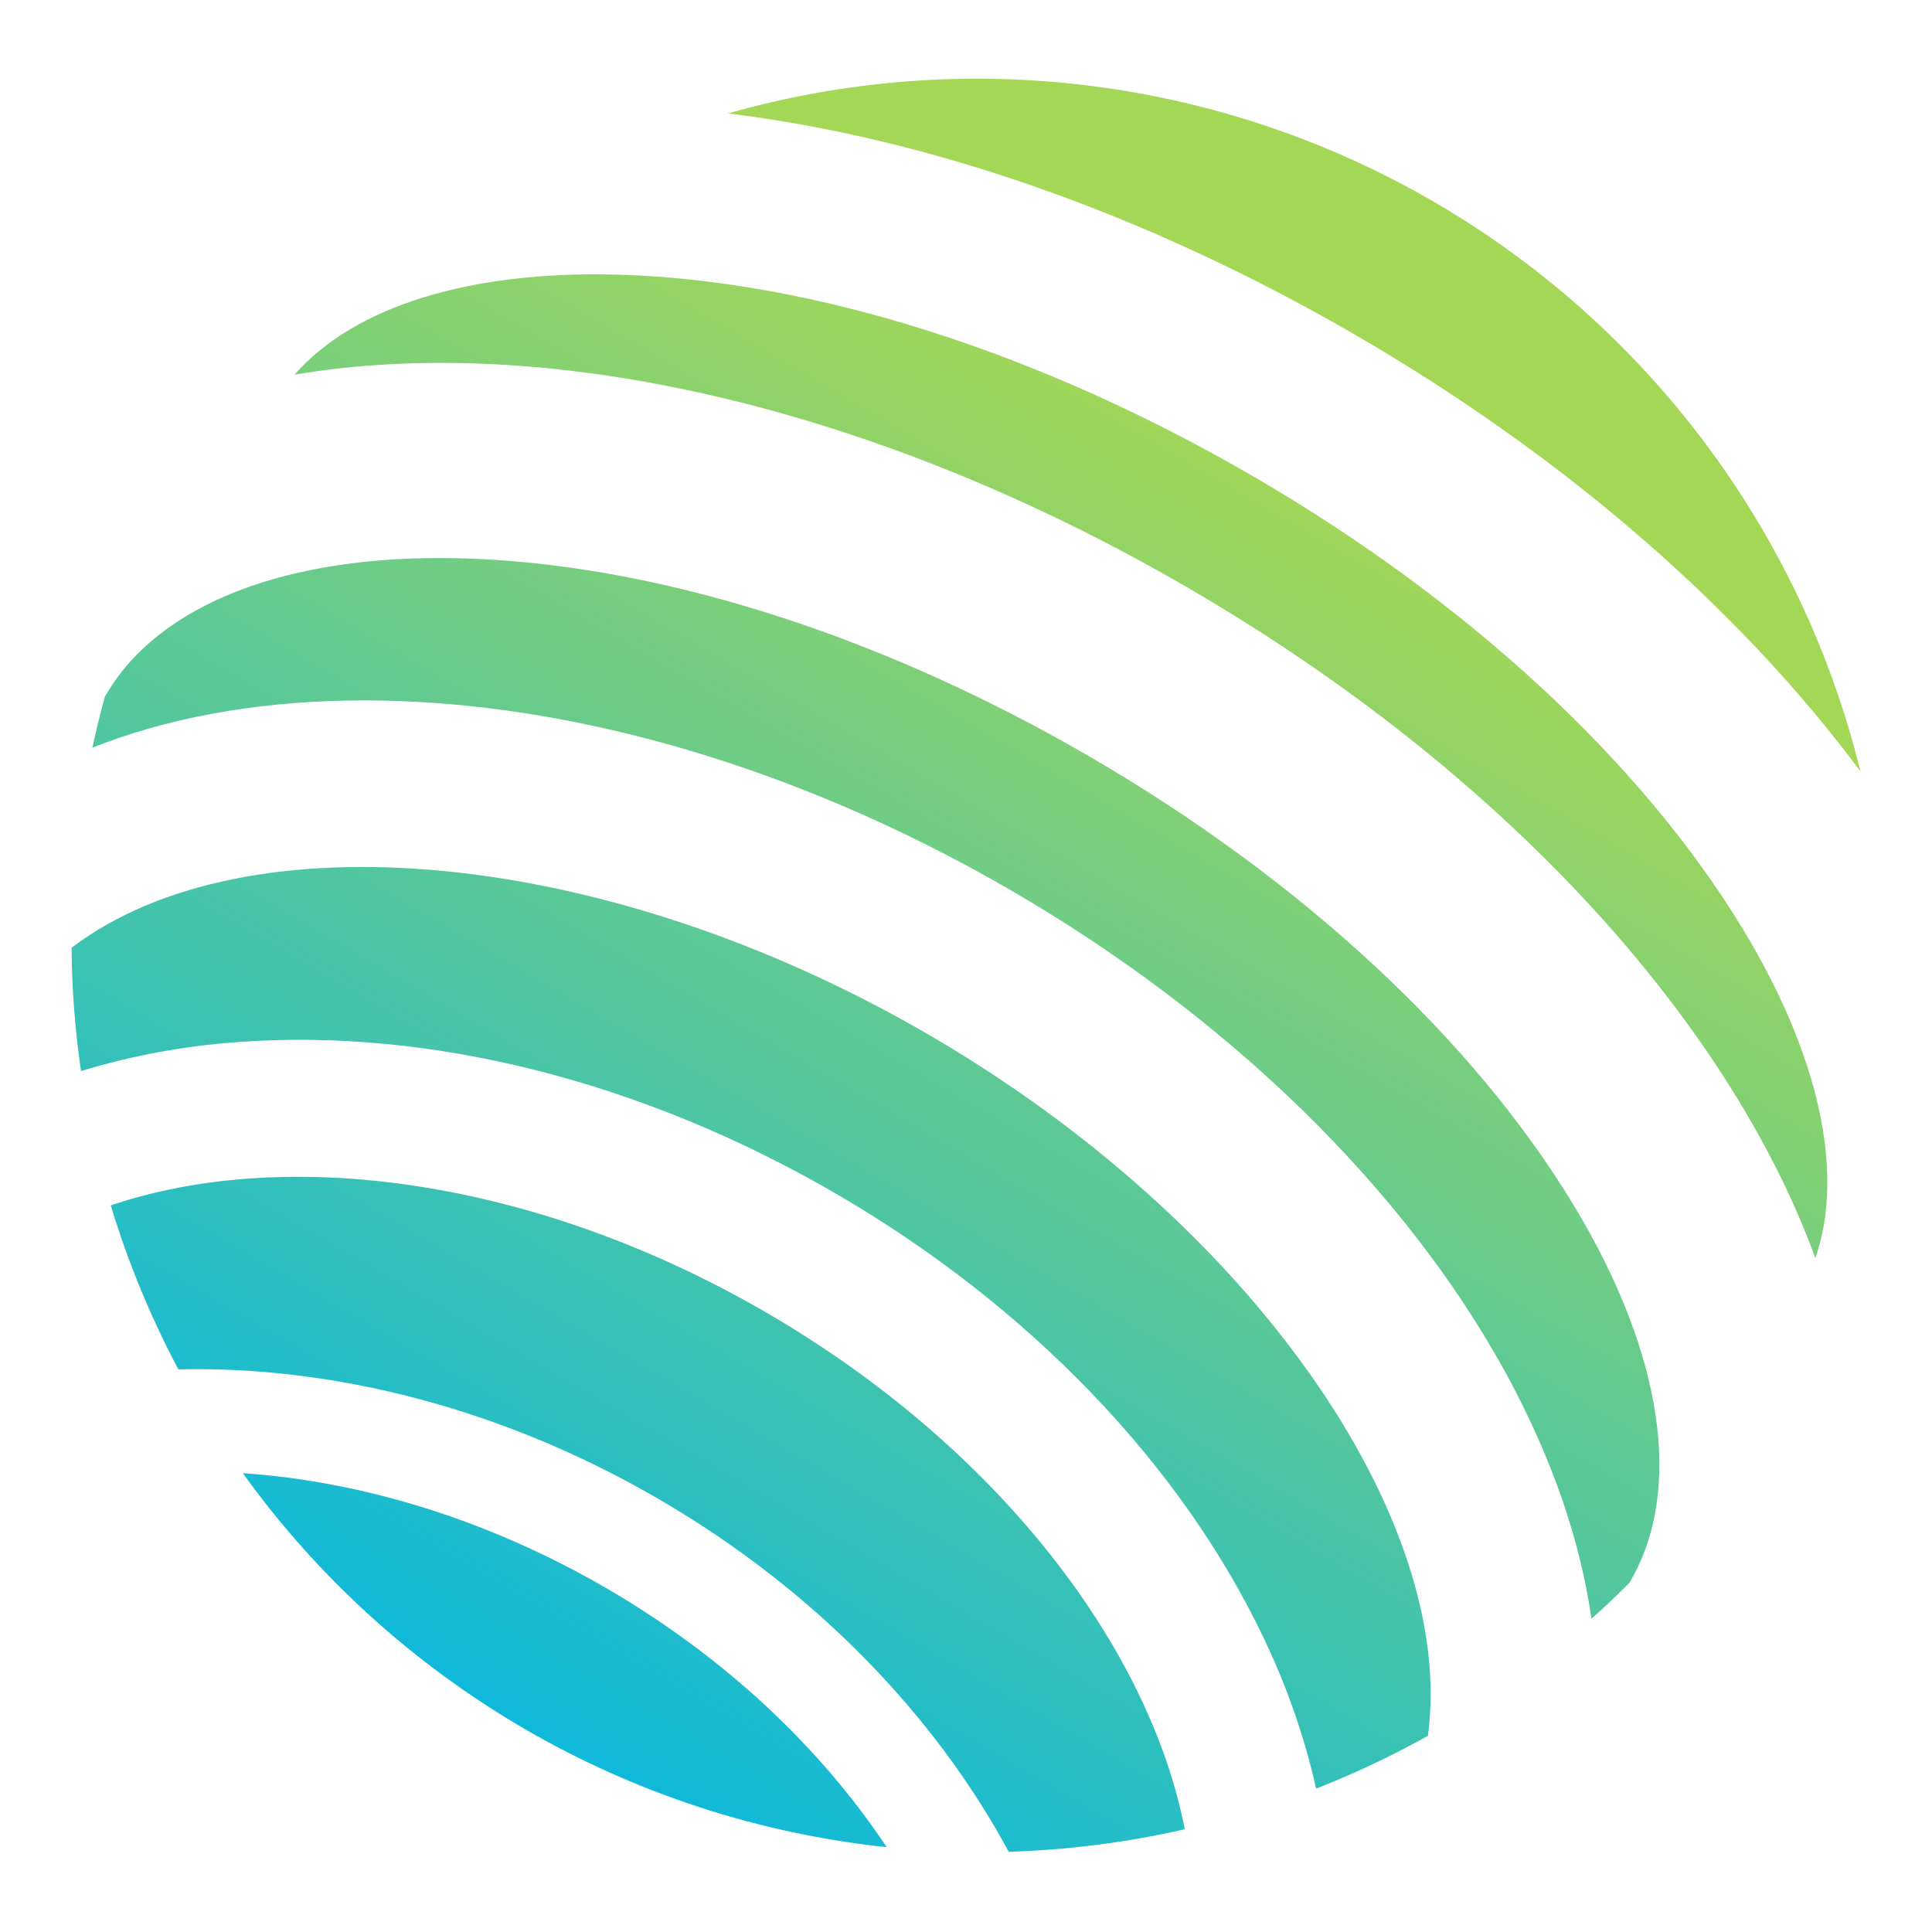 <svg width="1080" height="1080" viewBox="0 0 1080 1080" fill="none" xmlns="http://www.w3.org/2000/svg">
<path d="M135.732 823.506C177.607 881.751 231.321 930.488 293.351 966.519C355.381 1002.55 424.327 1025.06 495.666 1032.58C458.965 977.347 405.613 926.532 339.008 887.845C272.403 849.158 201.867 828.026 135.732 823.506Z" fill="url(#paint0_linear_9_36)"/>
<path d="M428.506 733.802C300.185 659.255 161.297 640.256 61.919 673.817C71.513 705.526 84.165 736.224 99.698 765.484C186.041 763.485 280.313 786.936 368.033 837.886C455.753 888.836 522.843 959.153 563.901 1035.16C597.03 1034.14 629.984 1029.93 662.304 1022.56C642.215 919.625 556.792 808.369 428.506 733.802Z" fill="url(#paint1_linear_9_36)"/>
<path d="M1040 431.2C1023.68 364.839 994.165 302.447 953.202 247.747C912.239 193.048 860.671 147.164 801.582 112.835C742.492 78.506 677.092 56.436 609.284 47.943C541.477 39.45 472.654 44.709 406.924 63.404C516.733 76.843 638.622 118.065 758.157 187.509C877.695 256.953 973.965 342.405 1040 431.2Z" fill="url(#paint2_linear_9_36)"/>
<path d="M880.227 674.574C824.02 581.23 727.735 491.843 609.124 422.939C490.51 354.033 365.196 314.674 256.36 312.071C160.611 309.803 88.748 337.638 59.25 388.418C59.082 388.721 58.847 389.006 58.662 389.309C56.008 398.833 53.724 408.375 51.641 417.95C92.83 401.689 140.554 392.635 193.619 391.627C311.626 389.41 443.695 427.155 565.565 497.961C687.434 568.765 785.722 664.833 842.23 768.409C867.564 815.077 883.371 861.02 889.635 904.912C896.926 898.394 904.083 891.658 911.021 884.653C911.203 884.336 911.322 883.999 911.508 883.662C941.005 832.831 929.599 756.634 880.227 674.574Z" fill="url(#paint3_linear_9_36)"/>
<path d="M518.882 578.253C337.244 472.726 136.523 456.197 40 529.84C40.19 552.891 41.952 575.902 45.275 598.714C73.668 590.107 102.932 584.687 132.524 582.554C240.386 574.439 359.3 604.491 467.211 667.216C575.125 729.94 660.191 818.4 706.585 916.049C719.411 942.799 729.191 970.904 735.749 999.838C757.214 991.421 778.087 981.561 798.22 970.325C814.38 849.982 700.575 683.796 518.882 578.253Z" fill="url(#paint4_linear_9_36)"/>
<path d="M973.662 518.335C916.817 425.09 819.687 335.454 700.236 266.095C580.785 196.735 454.982 156.755 345.794 153.547C262.559 151.144 198.087 171.319 164.658 209.434C303.462 185.917 486.545 225.443 664.003 328.534C841.456 431.624 966.537 571.116 1014.81 703.334C1031.36 655.445 1016.97 589.445 973.662 518.335Z" fill="url(#paint5_linear_9_36)"/>
<defs>
<linearGradient id="paint0_linear_9_36" x1="705.939" y1="245.33" x2="246.493" y2="1035.16" gradientUnits="userSpaceOnUse">
<stop offset="0" stop-color="#A4D756"/>
<stop offset="1" stop-color="#00B6E7"/>
</linearGradient>
<linearGradient id="paint1_linear_9_36" x1="705.939" y1="245.33" x2="246.492" y2="1035.16" gradientUnits="userSpaceOnUse">
<stop offset="0" stop-color="#A4D756"/>
<stop offset="1" stop-color="#00B6E7"/>
</linearGradient>
<linearGradient id="paint2_linear_9_36" x1="705.938" y1="245.33" x2="246.492" y2="1035.16" gradientUnits="userSpaceOnUse">
<stop offset="0" stop-color="#A4D756"/>
<stop offset="1" stop-color="#00B6E7"/>
</linearGradient>
<linearGradient id="paint3_linear_9_36" x1="705.937" y1="245.33" x2="246.491" y2="1035.16" gradientUnits="userSpaceOnUse">
<stop offset="0" stop-color="#A4D756"/>
<stop offset="1" stop-color="#00B6E7"/>
</linearGradient>
<linearGradient id="paint4_linear_9_36" x1="705.939" y1="245.33" x2="246.493" y2="1035.16" gradientUnits="userSpaceOnUse">
<stop offset="0" stop-color="#A4D756"/>
<stop offset="1" stop-color="#00B6E7"/>
</linearGradient>
<linearGradient id="paint5_linear_9_36" x1="705.941" y1="245.33" x2="246.495" y2="1035.16" gradientUnits="userSpaceOnUse">
<stop offset="0" stop-color="#A4D756"/>
<stop offset="1" stop-color="#00B6E7"/>
</linearGradient>
</defs>
</svg>
